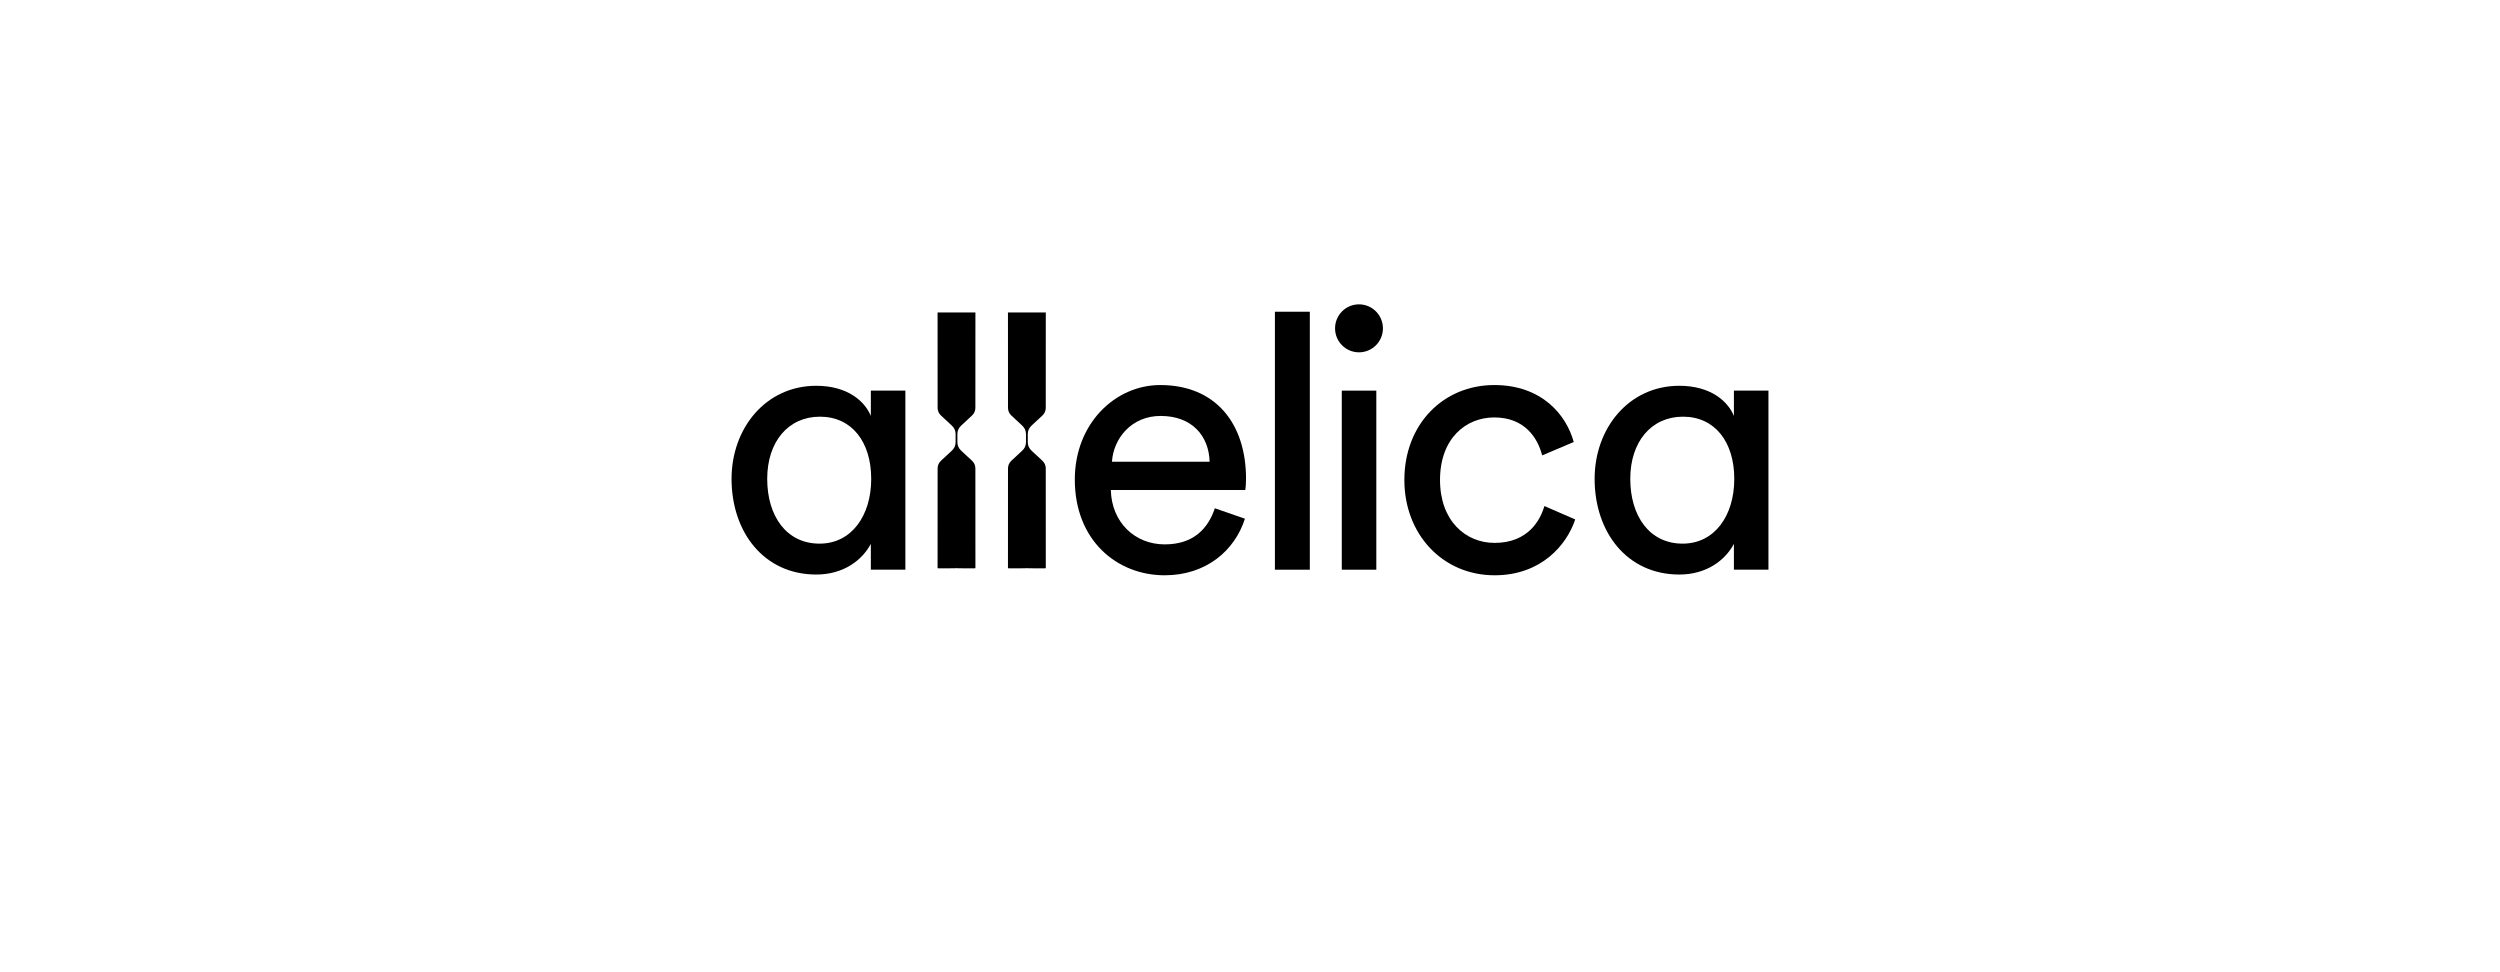<svg width="1080" height="420" viewBox="0 0 1080 420" fill="none" xmlns="http://www.w3.org/2000/svg">
<path d="M726.903 234.851C712.462 234.851 704.278 222.79 704.278 206.867C704.278 190.945 713.264 180.008 727.063 180.008C740.863 180.008 749.207 190.945 749.207 206.867C749.207 222.789 740.703 234.851 726.903 234.851ZM749.047 168.75V179.686C746.479 173.412 739.098 166.659 725.46 166.659C703.637 166.659 688.876 184.994 688.876 206.867C688.876 229.865 702.836 248.2 725.46 248.2C737.17 248.2 745.221 242.105 749.047 234.959V246.108H763.97V168.75H749.047Z" fill="black"/>
<path d="M645.676 234.531C633.161 234.531 622.088 225.042 622.088 207.35C622.088 189.337 633.32 180.331 645.515 180.331C658.675 180.331 664.29 189.176 666.215 196.736L679.853 190.946C676.645 179.205 666.054 166.339 645.515 166.339C623.533 166.339 606.685 183.225 606.685 207.35C606.685 230.83 623.212 248.523 645.676 248.523C665.733 248.523 676.804 235.496 680.495 224.397L667.177 218.607C665.413 224.721 660.118 234.531 645.676 234.531Z" fill="black"/>
<path d="M587.085 131.478C581.375 131.478 576.745 136.118 576.745 141.842C576.745 147.566 581.375 152.206 587.085 152.206C592.796 152.206 597.425 147.566 597.425 141.842C597.426 136.118 592.797 131.478 587.085 131.478Z" fill="black"/>
<path d="M594.57 168.75H579.649V246.11H594.57V168.75Z" fill="black"/>
<path d="M565.843 134.666H550.761V246.11H565.843V134.666Z" fill="black"/>
<path d="M480.364 199.468C481.005 189.496 488.708 179.686 501.384 179.686C515.022 179.686 522.243 188.371 522.562 199.468H480.364ZM501.223 166.339C481.808 166.339 464.318 182.904 464.318 207.188C464.318 233.404 482.449 248.523 503.148 248.523C521.119 248.523 533.475 237.746 537.806 224.076L524.81 219.573C521.922 228.257 515.664 235.173 503.148 235.173C490.152 235.173 480.203 225.524 479.882 211.692H537.967C538.129 210.727 538.288 208.798 538.288 206.867C538.288 182.742 524.972 166.339 501.223 166.339Z" fill="black"/>
<path d="M435.431 134.977C435.446 135.511 435.436 136.046 435.437 136.581C435.44 138.56 435.421 174.258 435.453 176.237C435.473 177.502 435.953 178.616 436.931 179.524C438.47 180.952 439.996 182.391 441.545 183.809C442.665 184.835 443.217 186.06 443.221 187.511C443.22 188.069 443.22 188.628 443.22 189.186C443.219 189.798 443.219 190.415 443.221 191.028C443.217 192.48 442.664 193.705 441.545 194.73C439.996 196.15 438.47 197.589 436.931 199.016C435.953 199.925 435.473 201.038 435.453 202.302C435.421 204.281 435.44 241.656 435.437 243.635C435.436 244.169 435.447 244.703 435.431 245.237C435.424 245.452 435.503 245.51 435.724 245.509C438.155 245.504 440.586 245.506 443.017 245.505C443.528 245.505 443.6 245.482 443.61 245.135C443.621 245.482 443.693 245.505 444.203 245.505C446.634 245.506 449.066 245.504 451.496 245.509C451.718 245.51 451.796 245.452 451.789 245.237C451.773 244.703 451.783 244.169 451.782 243.635C451.78 241.656 451.799 204.281 451.768 202.302C451.747 201.038 451.267 199.925 450.289 199.016C448.751 197.588 447.224 196.149 445.676 194.73C444.556 193.705 444.003 192.48 443.999 191.028C444 190.443 444 189.855 444 189.271C444 188.686 444 188.097 443.999 187.512C444.003 186.061 444.556 184.836 445.676 183.81C447.224 182.391 448.751 180.952 450.289 179.524C451.267 178.616 451.747 177.503 451.768 176.239C451.799 174.26 451.78 138.561 451.782 136.582C451.783 136.046 451.773 135.512 451.789 134.978L435.431 134.977Z" fill="black"/>
<path d="M405.026 134.977C405.042 135.511 405.033 136.046 405.034 136.581C405.035 138.56 405.016 174.258 405.049 176.237C405.069 177.502 405.548 178.616 406.527 179.524C408.066 180.952 409.591 182.391 411.141 183.809C412.26 184.835 412.813 186.06 412.818 187.511C412.817 188.069 412.817 188.628 412.817 189.186C412.816 189.798 412.817 190.415 412.818 191.028C412.813 192.48 412.26 193.705 411.141 194.73C409.592 196.15 408.066 197.589 406.527 199.016C405.548 199.925 405.068 201.038 405.049 202.302C405.016 204.281 405.035 241.656 405.034 243.635C405.033 244.169 405.043 244.703 405.026 245.237C405.019 245.452 405.098 245.51 405.32 245.509C407.751 245.504 410.182 245.506 412.614 245.505C413.123 245.505 413.195 245.482 413.206 245.135C413.217 245.482 413.289 245.505 413.799 245.505C416.23 245.506 418.661 245.504 421.093 245.509C421.315 245.51 421.392 245.452 421.386 245.237C421.37 244.703 421.379 244.169 421.379 243.635C421.376 241.656 421.395 204.281 421.364 202.302C421.344 201.038 420.864 199.925 419.885 199.016C418.346 197.588 416.82 196.149 415.272 194.73C414.153 193.705 413.6 192.48 413.595 191.028C413.596 190.443 413.597 189.855 413.596 189.271C413.597 188.686 413.596 188.097 413.595 187.512C413.6 186.061 414.153 184.836 415.272 183.81C416.821 182.391 418.347 180.952 419.885 179.524C420.864 178.616 421.344 177.503 421.363 176.239C421.395 174.26 421.376 138.561 421.379 136.582C421.379 136.046 421.369 135.512 421.386 134.978L405.026 134.977Z" fill="black"/>
<path d="M354.059 234.851C339.617 234.851 331.434 222.79 331.434 206.867C331.434 190.945 340.419 180.007 354.22 180.007C368.018 180.007 376.362 190.945 376.362 206.867C376.362 222.789 367.857 234.851 354.059 234.851ZM376.202 179.686C373.634 173.412 366.253 166.659 352.613 166.659C330.792 166.659 316.03 184.994 316.03 206.867C316.03 229.865 329.99 248.2 352.614 248.2C364.325 248.2 372.377 242.105 376.203 234.959V246.108H391.124V168.75H376.202V179.686Z" fill="black"/>
</svg>
